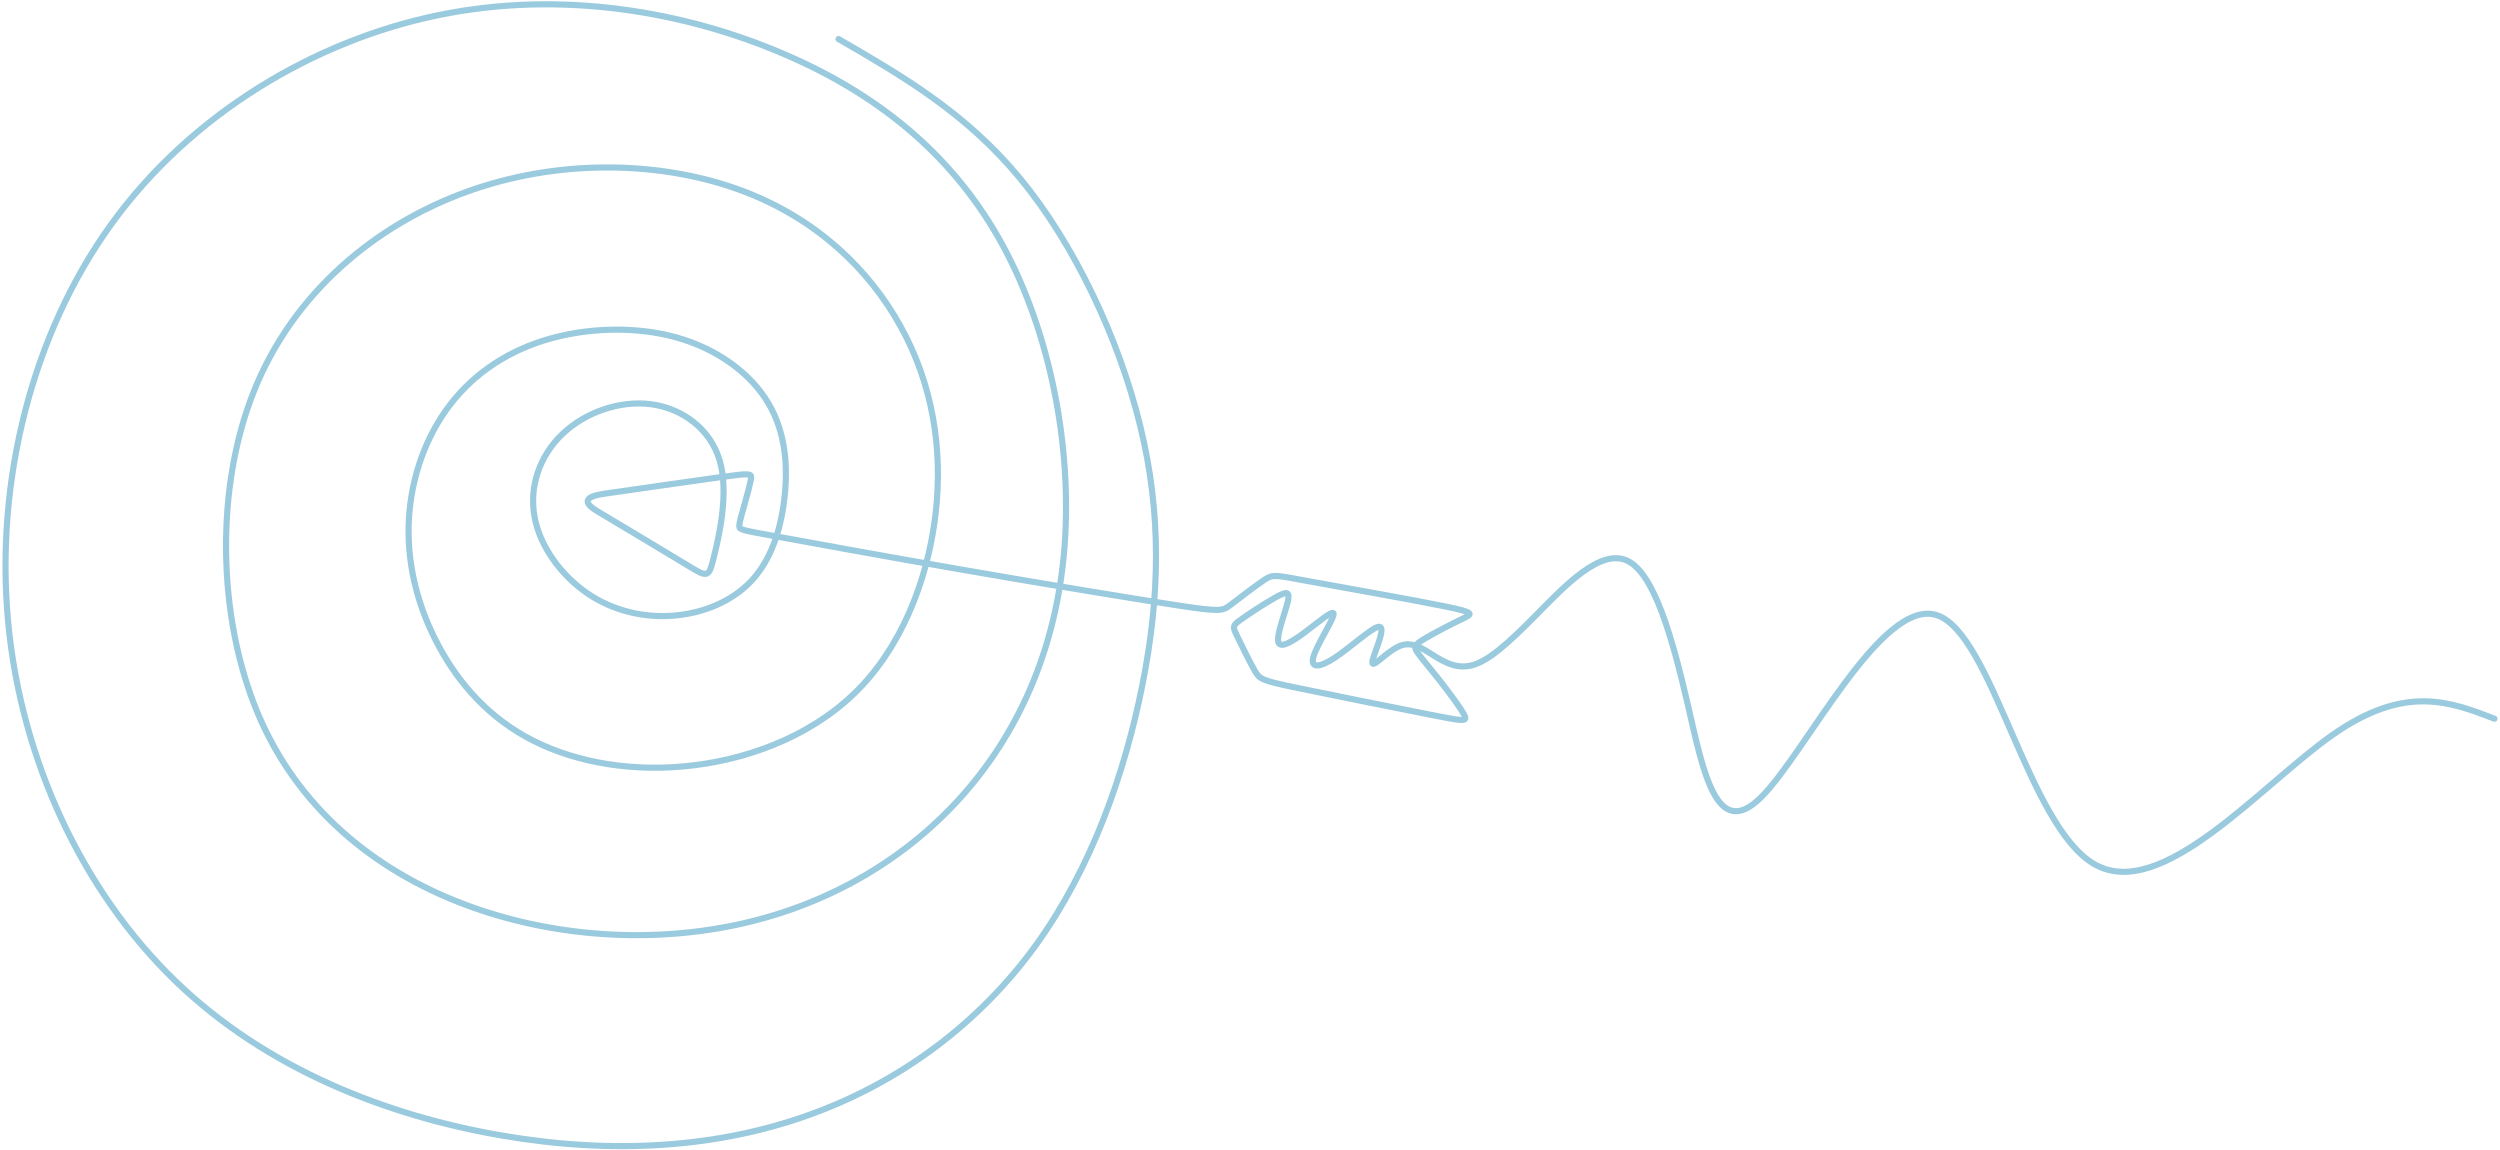<svg width="452" height="208" viewBox="0 0 452 208" fill="none" xmlns="http://www.w3.org/2000/svg">
<path d="M151.61 7.059C163.09 13.694 174.571 20.348 184.366 32.179C194.162 44.011 202.254 61.056 206.151 76.996C210.048 92.935 209.732 107.769 206.555 123.778C203.378 139.788 197.356 156.956 187.28 170.894C177.186 184.832 163.038 195.523 146.466 201.509C129.895 207.513 110.936 208.812 90.503 205.266C70.07 201.72 48.214 193.346 31.66 177.319C15.089 161.292 3.819 137.611 1.467 112.403C-0.885 87.195 5.697 60.459 20.162 40.483C34.61 20.523 56.921 7.34 79.25 2.741C101.562 -1.859 123.891 2.109 141.691 9.745C159.492 17.363 172.78 28.651 181.364 44.485C189.931 60.319 193.793 80.7 192.494 98.482C191.195 116.265 184.752 131.467 174.518 143.246C164.284 155.025 150.258 163.363 134.125 166.997C118.011 170.631 99.789 169.542 83.727 163.416C67.665 157.289 53.779 146.107 46.564 128.851C39.349 111.595 38.805 88.283 45.985 70.536C53.147 52.788 68.033 40.605 84.288 34.707C100.526 28.791 118.151 29.16 131.896 33.689C145.641 38.218 155.524 46.925 161.703 57.071C167.883 67.218 170.358 78.804 169.357 90.846C168.357 102.888 163.863 115.37 155.911 123.901C147.958 132.432 136.513 136.979 125.612 138.348C114.71 139.718 104.336 137.927 96.436 133.925C88.537 129.94 83.095 123.761 79.391 116.932C75.687 110.103 73.703 102.608 73.879 95.129C74.054 87.651 76.407 80.156 80.602 74.222C84.798 68.289 90.819 63.918 98.314 61.565C105.793 59.213 114.745 58.915 122.224 60.986C129.702 63.057 135.74 67.516 138.935 72.923C142.13 78.33 142.499 84.684 141.779 90.46C141.059 96.235 139.251 101.414 135.811 105.065C132.352 108.716 127.262 110.841 121.925 111.297C116.589 111.753 110.989 110.525 106.249 107.312C101.509 104.082 97.63 98.851 96.647 93.444C95.646 88.037 97.542 82.438 101.632 78.523C105.705 74.591 111.989 72.344 117.677 73.081C123.365 73.818 128.473 77.557 130.141 83.333C131.808 89.108 130.018 96.938 129.052 100.764C128.104 104.609 127.981 104.451 123.944 101.993C119.906 99.535 111.937 94.778 107.969 92.408C105.313 90.817 105.74 89.769 109.251 89.266C114.517 88.511 125.067 86.984 130.422 86.247C135.776 85.51 135.969 85.562 135.758 86.703C135.547 87.844 134.933 90.056 134.459 91.741C133.985 93.427 133.634 94.568 133.669 95.182C133.704 95.779 134.108 95.849 140.498 97.008C146.888 98.184 159.263 100.448 173.605 102.941C187.947 105.434 204.273 108.137 212.541 109.401C220.809 110.665 221.02 110.489 222.582 109.296C224.144 108.102 227.041 105.873 228.603 104.837C230.166 103.801 230.411 103.942 236.696 105.1C242.98 106.259 255.321 108.418 261.132 109.612C266.942 110.788 266.257 110.999 264.274 111.946C262.29 112.894 259.043 114.58 257.375 115.598C255.707 116.616 255.619 116.985 256.234 117.915C256.866 118.845 258.2 120.373 259.955 122.584C261.711 124.814 263.905 127.745 264.678 129.15C265.45 130.554 264.783 130.449 258.516 129.202C252.249 127.956 240.347 125.586 234.221 124.305C228.094 123.023 227.726 122.813 226.813 121.18C225.882 119.548 224.39 116.493 223.618 114.896C222.845 113.281 222.81 113.123 224.338 112.034C225.865 110.928 228.989 108.892 230.833 107.891C232.676 106.891 233.273 106.908 232.816 108.839C232.36 110.77 230.85 114.597 231.096 115.966C231.342 117.336 233.343 116.23 235.801 114.404C238.258 112.578 241.172 110.033 241.12 111.034C241.084 112.034 238.083 116.598 237.468 118.758C236.854 120.917 238.644 120.706 241.365 118.898C244.086 117.09 247.773 113.719 249.107 113.351C250.441 112.982 249.458 115.65 248.791 117.494C248.124 119.337 247.79 120.373 248.598 119.916C249.405 119.46 251.371 117.494 253.074 116.791C254.777 116.089 256.234 116.669 258.235 117.897C260.236 119.144 262.799 121.057 265.924 120.337C269.031 119.635 272.7 116.3 277.773 111.157C282.846 106.013 289.342 99.079 294.222 101.379C299.084 103.678 302.332 115.229 305.14 127.324C307.932 139.437 310.284 152.111 318.324 144.229C326.381 136.365 340.126 107.944 350.185 111.227C360.244 114.492 366.598 149.443 378.746 156.289C390.894 163.135 408.817 141.877 421.825 132.801C434.832 123.725 442.925 126.833 451 129.94" stroke="#9ACADE" stroke-width="1.11" stroke-miterlimit="2.61" stroke-linecap="round"/>
</svg>
